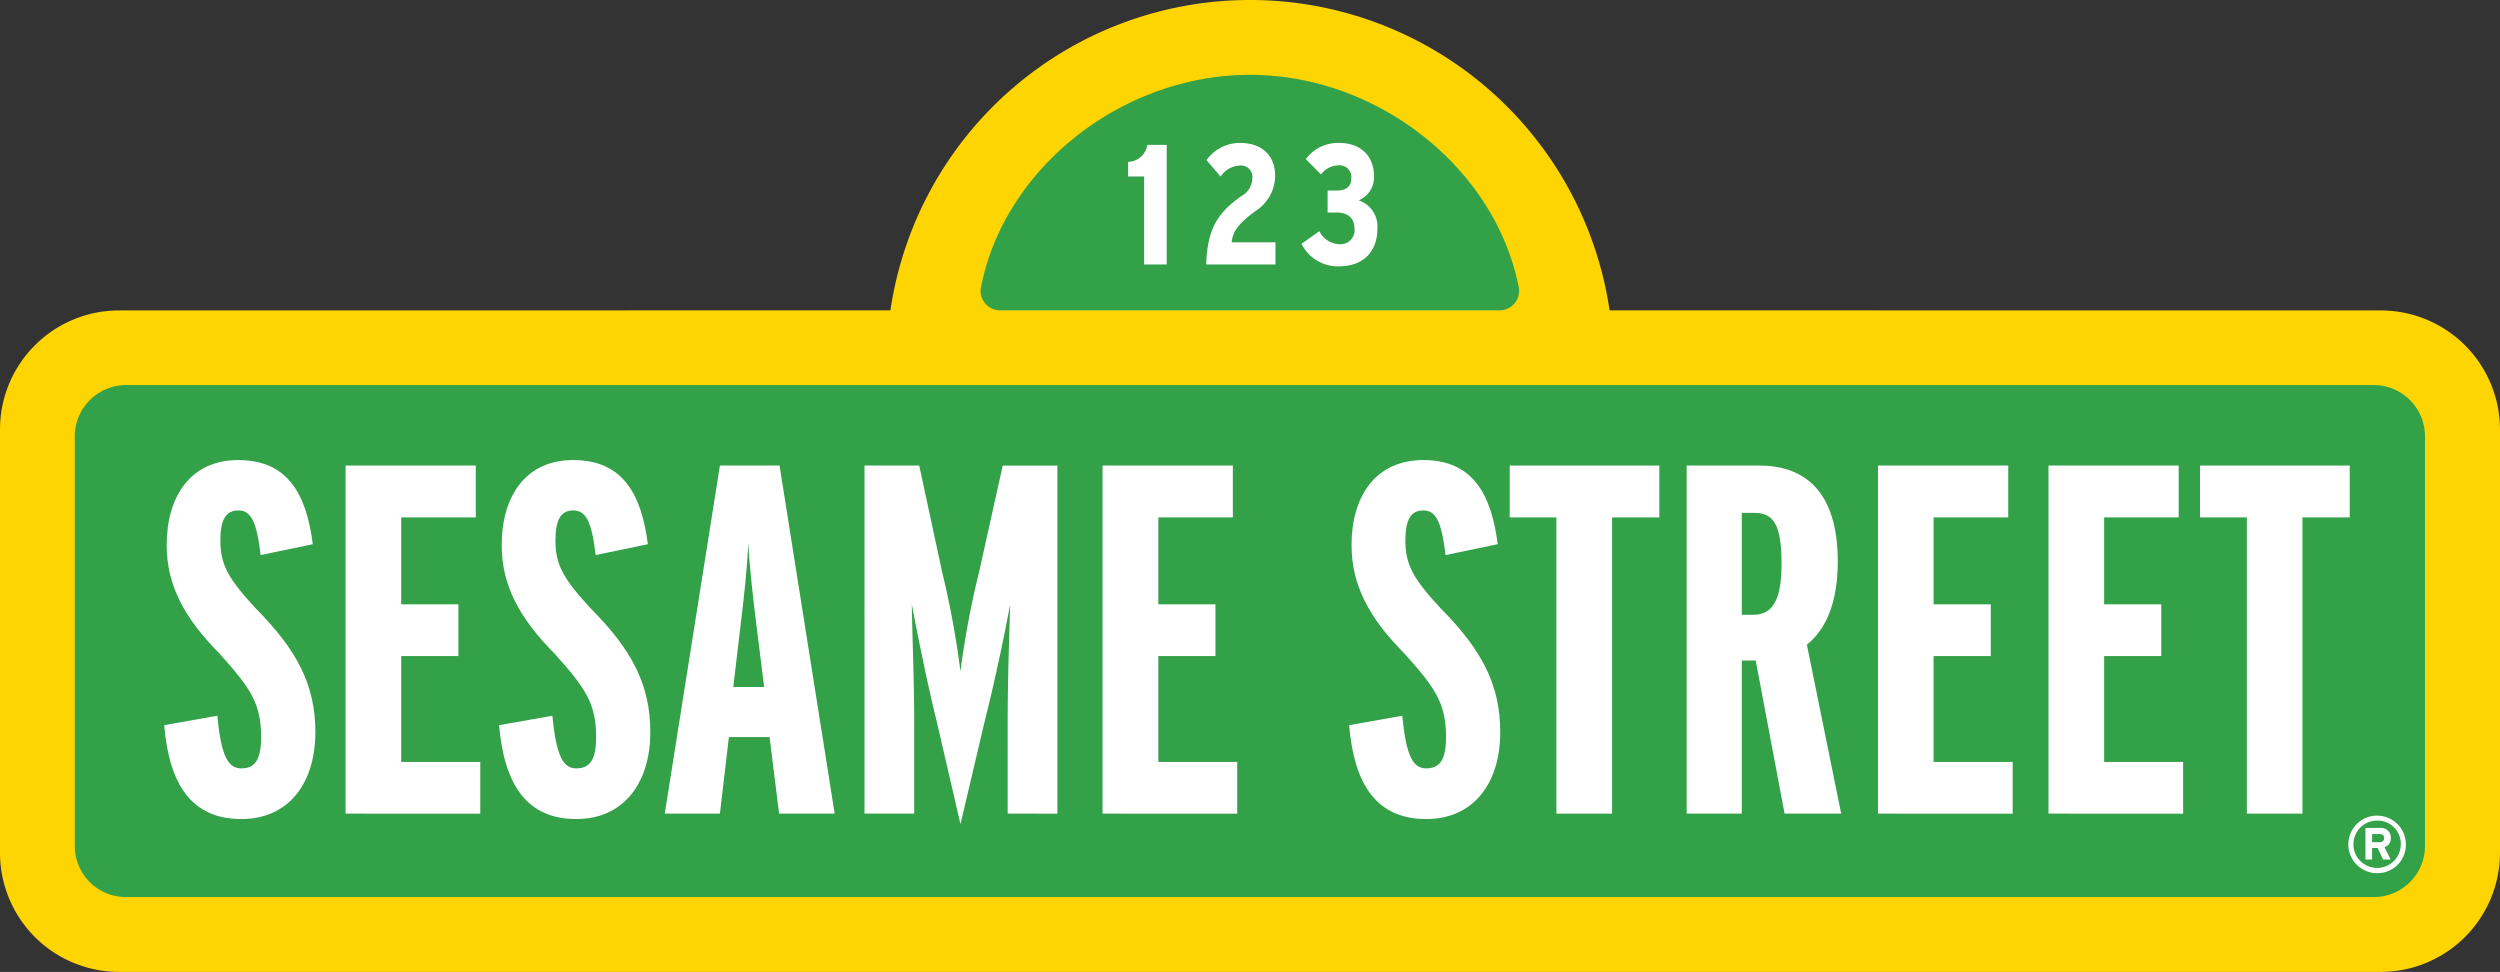 <svg xmlns="http://www.w3.org/2000/svg" xmlns:xlink="http://www.w3.org/1999/xlink" width="345" height="134.124" viewBox="0 0 345 134.124">
  <rect x="0" y="0" width="345" height="134.124" fill="#333333" stroke="none"/>
  <defs>
    <clipPath id="clip-path">
      <rect id="Rectangle_2554" data-name="Rectangle 2554" width="345" height="134.124" fill="none"/>
    </clipPath>
  </defs>
  <g id="Group_5433" data-name="Group 5433" clip-path="url(#clip-path)">
    <path id="Path_16844" data-name="Path 16844" d="M328.573,42.84l-106.45-.014a50.162,50.162,0,0,0-99.246,0L16.392,42.84A16.431,16.431,0,0,0,0,59.269v58.424a16.44,16.44,0,0,0,16.392,16.431h312.18A16.47,16.47,0,0,0,345,117.693V59.269a16.46,16.46,0,0,0-16.427-16.43" fill="#fed401"/>
    <path id="Path_16845" data-name="Path 16845" d="M283.353,45.473c-3.14-16.55-19.428-29.52-37.13-29.52-17.738,0-34.059,12.97-37.164,29.52a2.687,2.687,0,0,0,2.62,2.978h68.984a2.7,2.7,0,0,0,2.69-2.883v-.054" transform="translate(-73.723 -5.626)" fill="#33a148"/>
    <path id="Path_16846" data-name="Path 16846" d="M333.229,82.088H23.011a7.084,7.084,0,0,0-7.073,7.067V145.7a7.063,7.063,0,0,0,7.073,7.043H333.229a7.056,7.056,0,0,0,7.04-7.043V89.155a7.078,7.078,0,0,0-7.04-7.067" transform="translate(-5.62 -28.948)" fill="#33a148"/>
    <path id="Path_16847" data-name="Path 16847" d="M45.635,147.612c-6.867,0-9.948-4.792-10.632-12.95l7.337-1.305c.537,5.831,1.581,7.265,3.3,7.265,1.919,0,2.737-1.242,2.737-4.322,0-4.6-1.431-6.739-5.756-11.533-4.874-4.931-7.275-9.457-7.275-14.953,0-6.725,3.3-11.739,9.877-11.739,6.723,0,9.394,4.545,10.285,11.612l-7.194,1.5c-.553-4.713-1.367-6.16-3.09-6.16-1.642,0-2.472,1.168-2.472,4.17,0,3.373,1.176,5.361,4.949,9.417,5.547,5.611,8.164,10.413,8.164,17,0,7.076-3.7,12-10.224,12" transform="translate(-12.344 -34.586)" fill="#fff"/>
    <path id="Path_16848" data-name="Path 16848" d="M73.671,147.279V99.246H91.638V106.4H81.347v12h7.894v7.133H81.347v14.609H92.26v7.141Z" transform="translate(-25.98 -34.998)" fill="#fff"/>
    <path id="Path_16849" data-name="Path 16849" d="M117.038,147.612c-6.859,0-9.943-4.792-10.646-12.95l7.351-1.305c.572,5.831,1.585,7.265,3.3,7.265,1.925,0,2.737-1.242,2.737-4.322,0-4.6-1.431-6.739-5.752-11.533-4.884-4.931-7.276-9.457-7.276-14.953,0-6.725,3.291-11.739,9.869-11.739,6.731,0,9.405,4.545,10.3,11.612l-7.2,1.5c-.559-4.713-1.372-6.16-3.1-6.16-1.644,0-2.453,1.168-2.453,4.17,0,3.373,1.165,5.361,4.934,9.417,5.558,5.611,8.16,10.413,8.16,17,0,7.076-3.718,12-10.219,12" transform="translate(-37.518 -34.586)" fill="#fff"/>
    <path id="Path_16850" data-name="Path 16850" d="M155.426,129.8h-4.26l1.031-8.732c.412-3.429.888-7.4,1.029-11.177.207,3.775.689,7.68,1.1,11.111Zm9.732,17.476-7.606-48.033h-8.23l-7.612,48.033h7.612l1.238-10.565h5.615l1.312,10.565Z" transform="translate(-49.973 -34.998)" fill="#fff"/>
    <path id="Path_16851" data-name="Path 16851" d="M204.05,147.279v-12.55c0-5.826.2-11.389.342-16.333-.689,3.788-2.186,10.924-3.428,15.777l-3.43,14.551-3.367-14.551c-1.165-4.653-2.661-12.143-3.346-15.777.066,4.539.331,10.712.331,16.333v12.55h-6.859V99.246h7.549l3.148,14.621a124.957,124.957,0,0,1,2.543,13.784,123.362,123.362,0,0,1,2.6-13.837l3.232-14.567h7.542v48.033Z" transform="translate(-64.99 -34.998)" fill="#fff"/>
    <path id="Path_16852" data-name="Path 16852" d="M235.036,147.279V99.246h17.98V106.4H242.734v12h7.884v7.133h-7.884v14.609h10.887v7.141Z" transform="translate(-82.884 -34.998)" fill="#fff"/>
    <path id="Path_16853" data-name="Path 16853" d="M298.232,147.612c-6.86,0-9.948-4.792-10.63-12.95l7.336-1.305c.546,5.831,1.588,7.265,3.294,7.265,1.925,0,2.739-1.242,2.739-4.322,0-4.6-1.426-6.739-5.753-11.533-4.878-4.931-7.285-9.457-7.285-14.953,0-6.725,3.308-11.739,9.905-11.739,6.706,0,9.379,4.545,10.266,11.612l-7.194,1.5c-.564-4.713-1.365-6.16-3.072-6.16-1.666,0-2.478,1.168-2.478,4.17,0,3.373,1.166,5.361,4.948,9.417,5.543,5.611,8.146,10.413,8.146,17,0,7.076-3.693,12-10.222,12" transform="translate(-101.421 -34.586)" fill="#fff"/>
    <path id="Path_16854" data-name="Path 16854" d="M335.956,106.4v40.879h-7.682V106.4h-6.446V99.245h20.649V106.4Z" transform="translate(-113.49 -34.998)" fill="#fff"/>
    <path id="Path_16855" data-name="Path 16855" d="M372.646,112.835c0,5.085-1.3,7.007-3.907,7.007h-1.578V105.777h1.785c2.683,0,3.7,1.79,3.7,7.057m8.231,34.444-4.733-23.315c2.683-2.144,4.263-5.912,4.263-11.455,0-10.028-4.865-13.262-10.828-13.262H359.555v48.033h7.606V126.153h1.924l3.981,21.125Z" transform="translate(-126.794 -34.998)" fill="#fff"/>
    <path id="Path_16856" data-name="Path 16856" d="M400.332,147.279V99.246h17.979V106.4h-10.3v12H415.9v7.133h-7.893v14.609h10.912v7.141Z" transform="translate(-141.174 -34.998)" fill="#fff"/>
    <path id="Path_16857" data-name="Path 16857" d="M436.688,147.279V99.246h17.964V106.4H444.367v12h7.882v7.133h-7.882v14.609h10.9v7.141Z" transform="translate(-153.995 -34.998)" fill="#fff"/>
    <path id="Path_16858" data-name="Path 16858" d="M483.125,106.4v40.879h-7.672V106.4h-6.461V99.245h20.655V106.4Z" transform="translate(-165.387 -34.998)" fill="#fff"/>
    <path id="Path_16859" data-name="Path 16859" d="M507.842,177.816a3.267,3.267,0,1,1-3.27-3.28,3.2,3.2,0,0,1,3.27,3.28m.7,0a3.97,3.97,0,1,0-3.97,3.975,3.909,3.909,0,0,0,3.97-3.975m-2.072-.893a1.332,1.332,0,0,0-1.491-1.369h-2.013v4.352h.918v-1.588h.754l.769,1.588h1.035l-.847-1.712a1.243,1.243,0,0,0,.877-1.272m-.933.02a.536.536,0,0,1-.609.572h-1.045V176.4h1.045c.361,0,.609.162.609.544" transform="translate(-176.534 -61.295)" fill="#fff"/>
    <path id="Path_16860" data-name="Path 16860" d="M243.125,30.955a2.762,2.762,0,0,1-2.554,2.275l-.087.009v2h2.21V47.385h3.114v-16.5h-2.664Z" transform="translate(-84.805 -10.891)" fill="#fff"/>
    <path id="Path_16861" data-name="Path 16861" d="M263.919,39.88a5.827,5.827,0,0,0,2.725-4.9c0-2.781-1.844-4.509-4.81-4.509a5.671,5.671,0,0,0-4.61,2.3l-.05.062,1.932,2.274.075-.085a3.357,3.357,0,0,1,2.543-1.427,1.577,1.577,0,0,1,1.768,1.791,2.806,2.806,0,0,1-1.5,2.411c-3.081,2.2-4.679,4.252-4.859,9.347l0,.1h9.557V44.186h-6.044c.146-1.684,1.226-2.78,3.274-4.306" transform="translate(-90.676 -10.745)" fill="#fff"/>
    <path id="Path_16862" data-name="Path 16862" d="M285.339,38.388a3.416,3.416,0,0,0,2.105-3.369c0-2.764-1.873-4.549-4.77-4.549a5.511,5.511,0,0,0-4.581,2.16l-.062.068,2.1,2.114.069-.069a3.061,3.061,0,0,1,2.291-1.179,1.626,1.626,0,0,1,1.822,1.808c0,1.382-1.1,1.671-2.017,1.671h-1.248v3.028h1.223c1.605,0,2.489.8,2.489,2.249a1.934,1.934,0,0,1-2.087,2.122,3.177,3.177,0,0,1-2.715-1.714l-.055-.08-2.386,1.7-.076.053.049.078a5.606,5.606,0,0,0,5.1,3.022c3.336,0,5.329-1.961,5.329-5.247a3.789,3.789,0,0,0-2.583-3.861" transform="translate(-97.838 -10.745)" fill="#fff"/>
  </g>
</svg>
